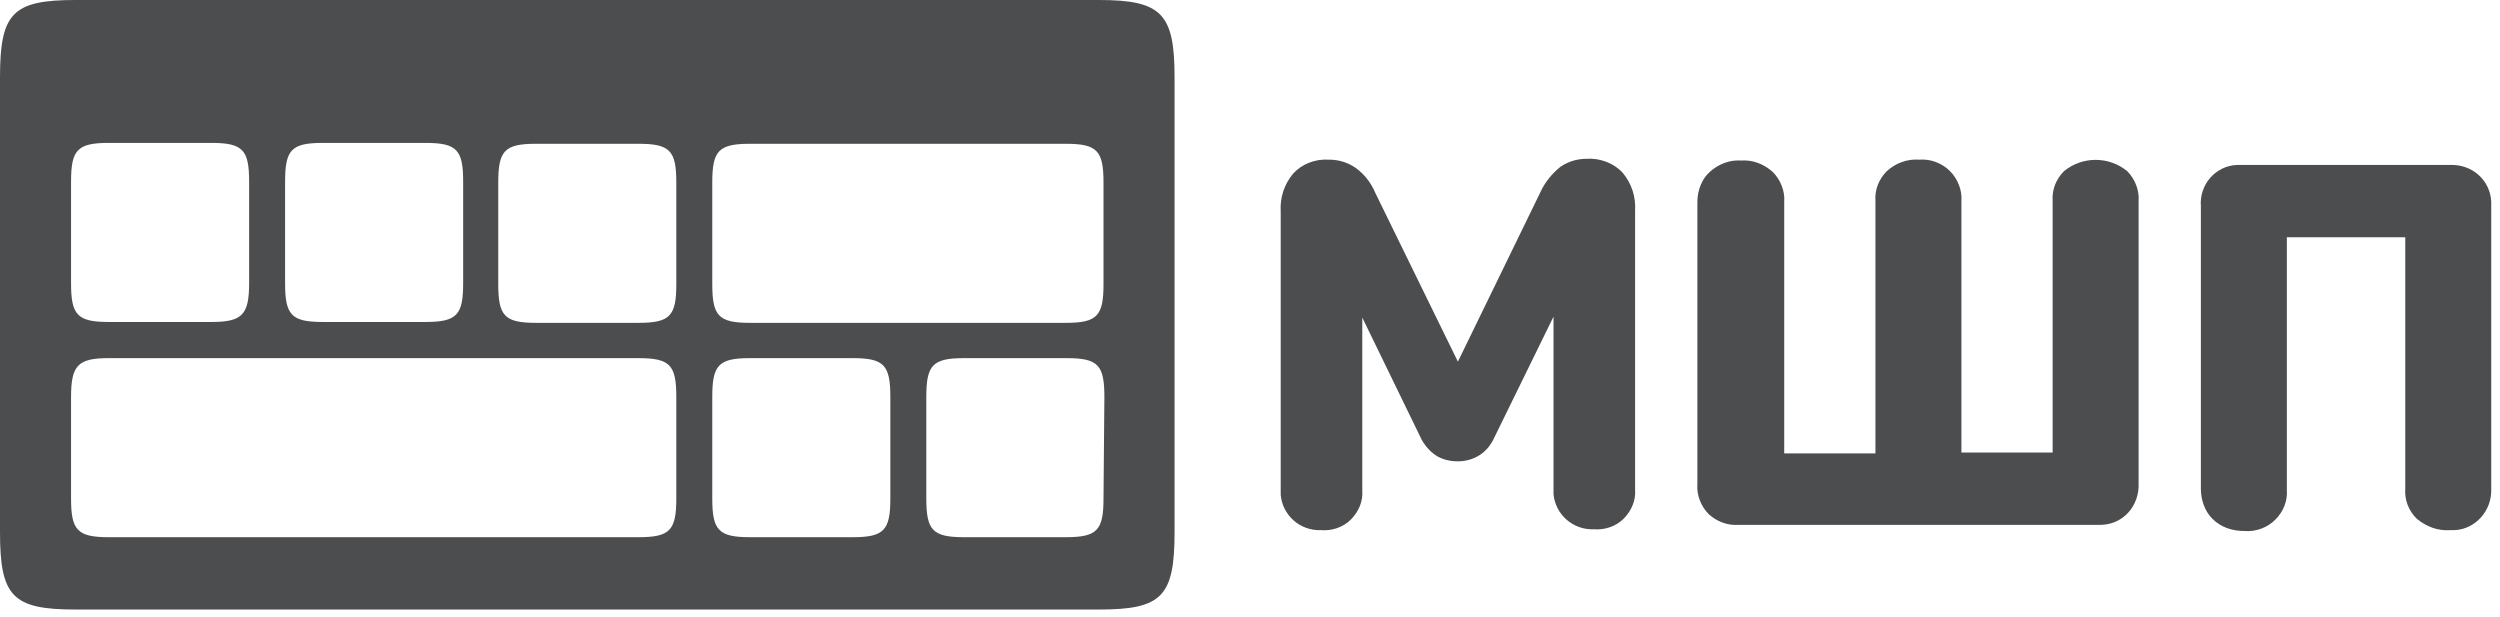 <svg width="166" height="41" viewBox="0 0 166 41" fill="none" xmlns="http://www.w3.org/2000/svg">
<path d="M72.982 0H5.009C0.815 0 0 0.879 0 5.154L0 35.319C0 39.594 0.815 40.473 5.009 40.473H72.982C77.175 40.473 77.991 39.594 77.991 35.319V5.154C77.991 0.937 77.175 0 72.982 0ZM18.93 12.066C18.93 9.957 19.337 9.489 21.434 9.489H28.249C30.346 9.489 30.754 9.957 30.754 12.066V18.801C30.754 20.91 30.346 21.379 28.249 21.379H21.434C19.337 21.379 18.93 20.91 18.93 18.801V12.066ZM4.718 12.066C4.718 9.957 5.126 9.489 7.222 9.489H14.037C16.134 9.489 16.542 9.957 16.542 12.066V18.801C16.542 20.91 16.076 21.379 14.037 21.379H7.222C5.126 21.379 4.718 20.91 4.718 18.801V12.066ZM44.907 33.093C44.907 35.201 44.5 35.67 42.403 35.67H7.222C5.126 35.67 4.718 35.201 4.718 33.093V26.357C4.718 24.249 5.184 23.78 7.222 23.78H42.403C44.5 23.78 44.907 24.249 44.907 26.357V33.093ZM44.907 18.86C44.907 20.969 44.5 21.437 42.403 21.437H35.588C33.491 21.437 33.084 20.969 33.084 18.86V12.124C33.084 10.016 33.491 9.547 35.588 9.547H42.403C44.5 9.547 44.907 10.016 44.907 12.124V18.86ZM59.119 33.093C59.119 35.201 58.712 35.67 56.615 35.67H49.8C47.703 35.67 47.295 35.201 47.295 33.093V26.357C47.295 24.249 47.703 23.78 49.8 23.78H56.615C58.712 23.78 59.119 24.249 59.119 26.357V33.093ZM73.273 33.093C73.273 35.201 72.865 35.67 70.768 35.67H64.012C61.915 35.67 61.507 35.201 61.507 33.093V26.357C61.507 24.249 61.915 23.78 64.012 23.78H70.827C72.924 23.78 73.331 24.249 73.331 26.357L73.273 33.093ZM73.273 18.86C73.273 20.969 72.865 21.437 70.768 21.437H49.8C47.703 21.437 47.295 20.969 47.295 18.86V12.124C47.295 10.016 47.703 9.547 49.8 9.547H70.768C72.865 9.547 73.273 10.016 73.273 12.124V18.86Z" fill="#4C4D4F"/>
<path d="M102.279 12.768C102.57 12.124 103.036 11.539 103.619 11.07C104.143 10.719 104.726 10.543 105.366 10.543C106.24 10.484 107.172 10.836 107.754 11.48C108.337 12.183 108.628 13.061 108.57 13.998V32.507C108.628 33.21 108.337 33.913 107.813 34.44C107.288 34.967 106.531 35.201 105.832 35.143C104.434 35.201 103.269 34.147 103.153 32.8C103.153 32.683 103.153 32.566 103.153 32.507V21.027L99.251 28.993C99.017 29.52 98.668 29.988 98.144 30.281C97.736 30.516 97.27 30.633 96.804 30.633C96.28 30.633 95.814 30.516 95.406 30.281C94.94 29.988 94.533 29.52 94.3 28.993L90.455 21.086V32.566C90.514 33.269 90.222 33.971 89.698 34.498C89.174 35.026 88.417 35.26 87.718 35.201C86.32 35.26 85.155 34.206 85.039 32.858C85.039 32.741 85.039 32.624 85.039 32.566V14.057C84.98 13.12 85.272 12.241 85.854 11.539C86.436 10.894 87.31 10.543 88.242 10.601C88.883 10.601 89.465 10.777 89.989 11.129C90.572 11.539 91.038 12.124 91.329 12.827L96.804 24.014L102.279 12.768Z" fill="#4C4D4F"/>
<path d="M113.463 34.146C112.939 33.619 112.647 32.858 112.706 32.155V13.412C112.706 12.651 112.997 11.889 113.521 11.421C114.103 10.893 114.861 10.601 115.618 10.659C116.375 10.601 117.132 10.893 117.715 11.421C118.239 11.948 118.53 12.709 118.472 13.412V30.105H124.529V13.354C124.471 12.592 124.762 11.889 125.287 11.362C125.869 10.835 126.626 10.542 127.442 10.601C128.199 10.542 128.956 10.835 129.48 11.362C130.005 11.889 130.296 12.651 130.238 13.354V30.046H136.295V13.354C136.237 12.592 136.528 11.889 137.052 11.362C138.275 10.366 140.023 10.366 141.246 11.362C141.77 11.889 142.061 12.651 142.003 13.354V32.096C142.061 33.561 141.013 34.791 139.557 34.849C139.44 34.849 139.324 34.849 139.266 34.849H115.443C114.686 34.908 113.987 34.615 113.463 34.146Z" fill="#4C4D4F"/>
<path d="M146.896 34.44C146.371 33.913 146.138 33.151 146.138 32.449V13.706C146.022 12.242 147.128 11.011 148.526 10.953C148.643 10.953 148.759 10.953 148.876 10.953H162.68C164.136 10.894 165.359 11.949 165.418 13.413C165.418 13.53 165.418 13.647 165.418 13.706V32.449C165.476 33.913 164.369 35.143 162.971 35.202C162.855 35.202 162.797 35.202 162.68 35.202C161.865 35.26 161.107 34.967 160.467 34.44C159.943 33.913 159.651 33.21 159.71 32.449V15.756H151.846V32.507C151.905 33.269 151.613 33.971 151.089 34.499C150.565 35.026 149.808 35.319 149.051 35.26C148.235 35.26 147.478 35.026 146.896 34.44Z" fill="#4C4D4F"/>
</svg>
